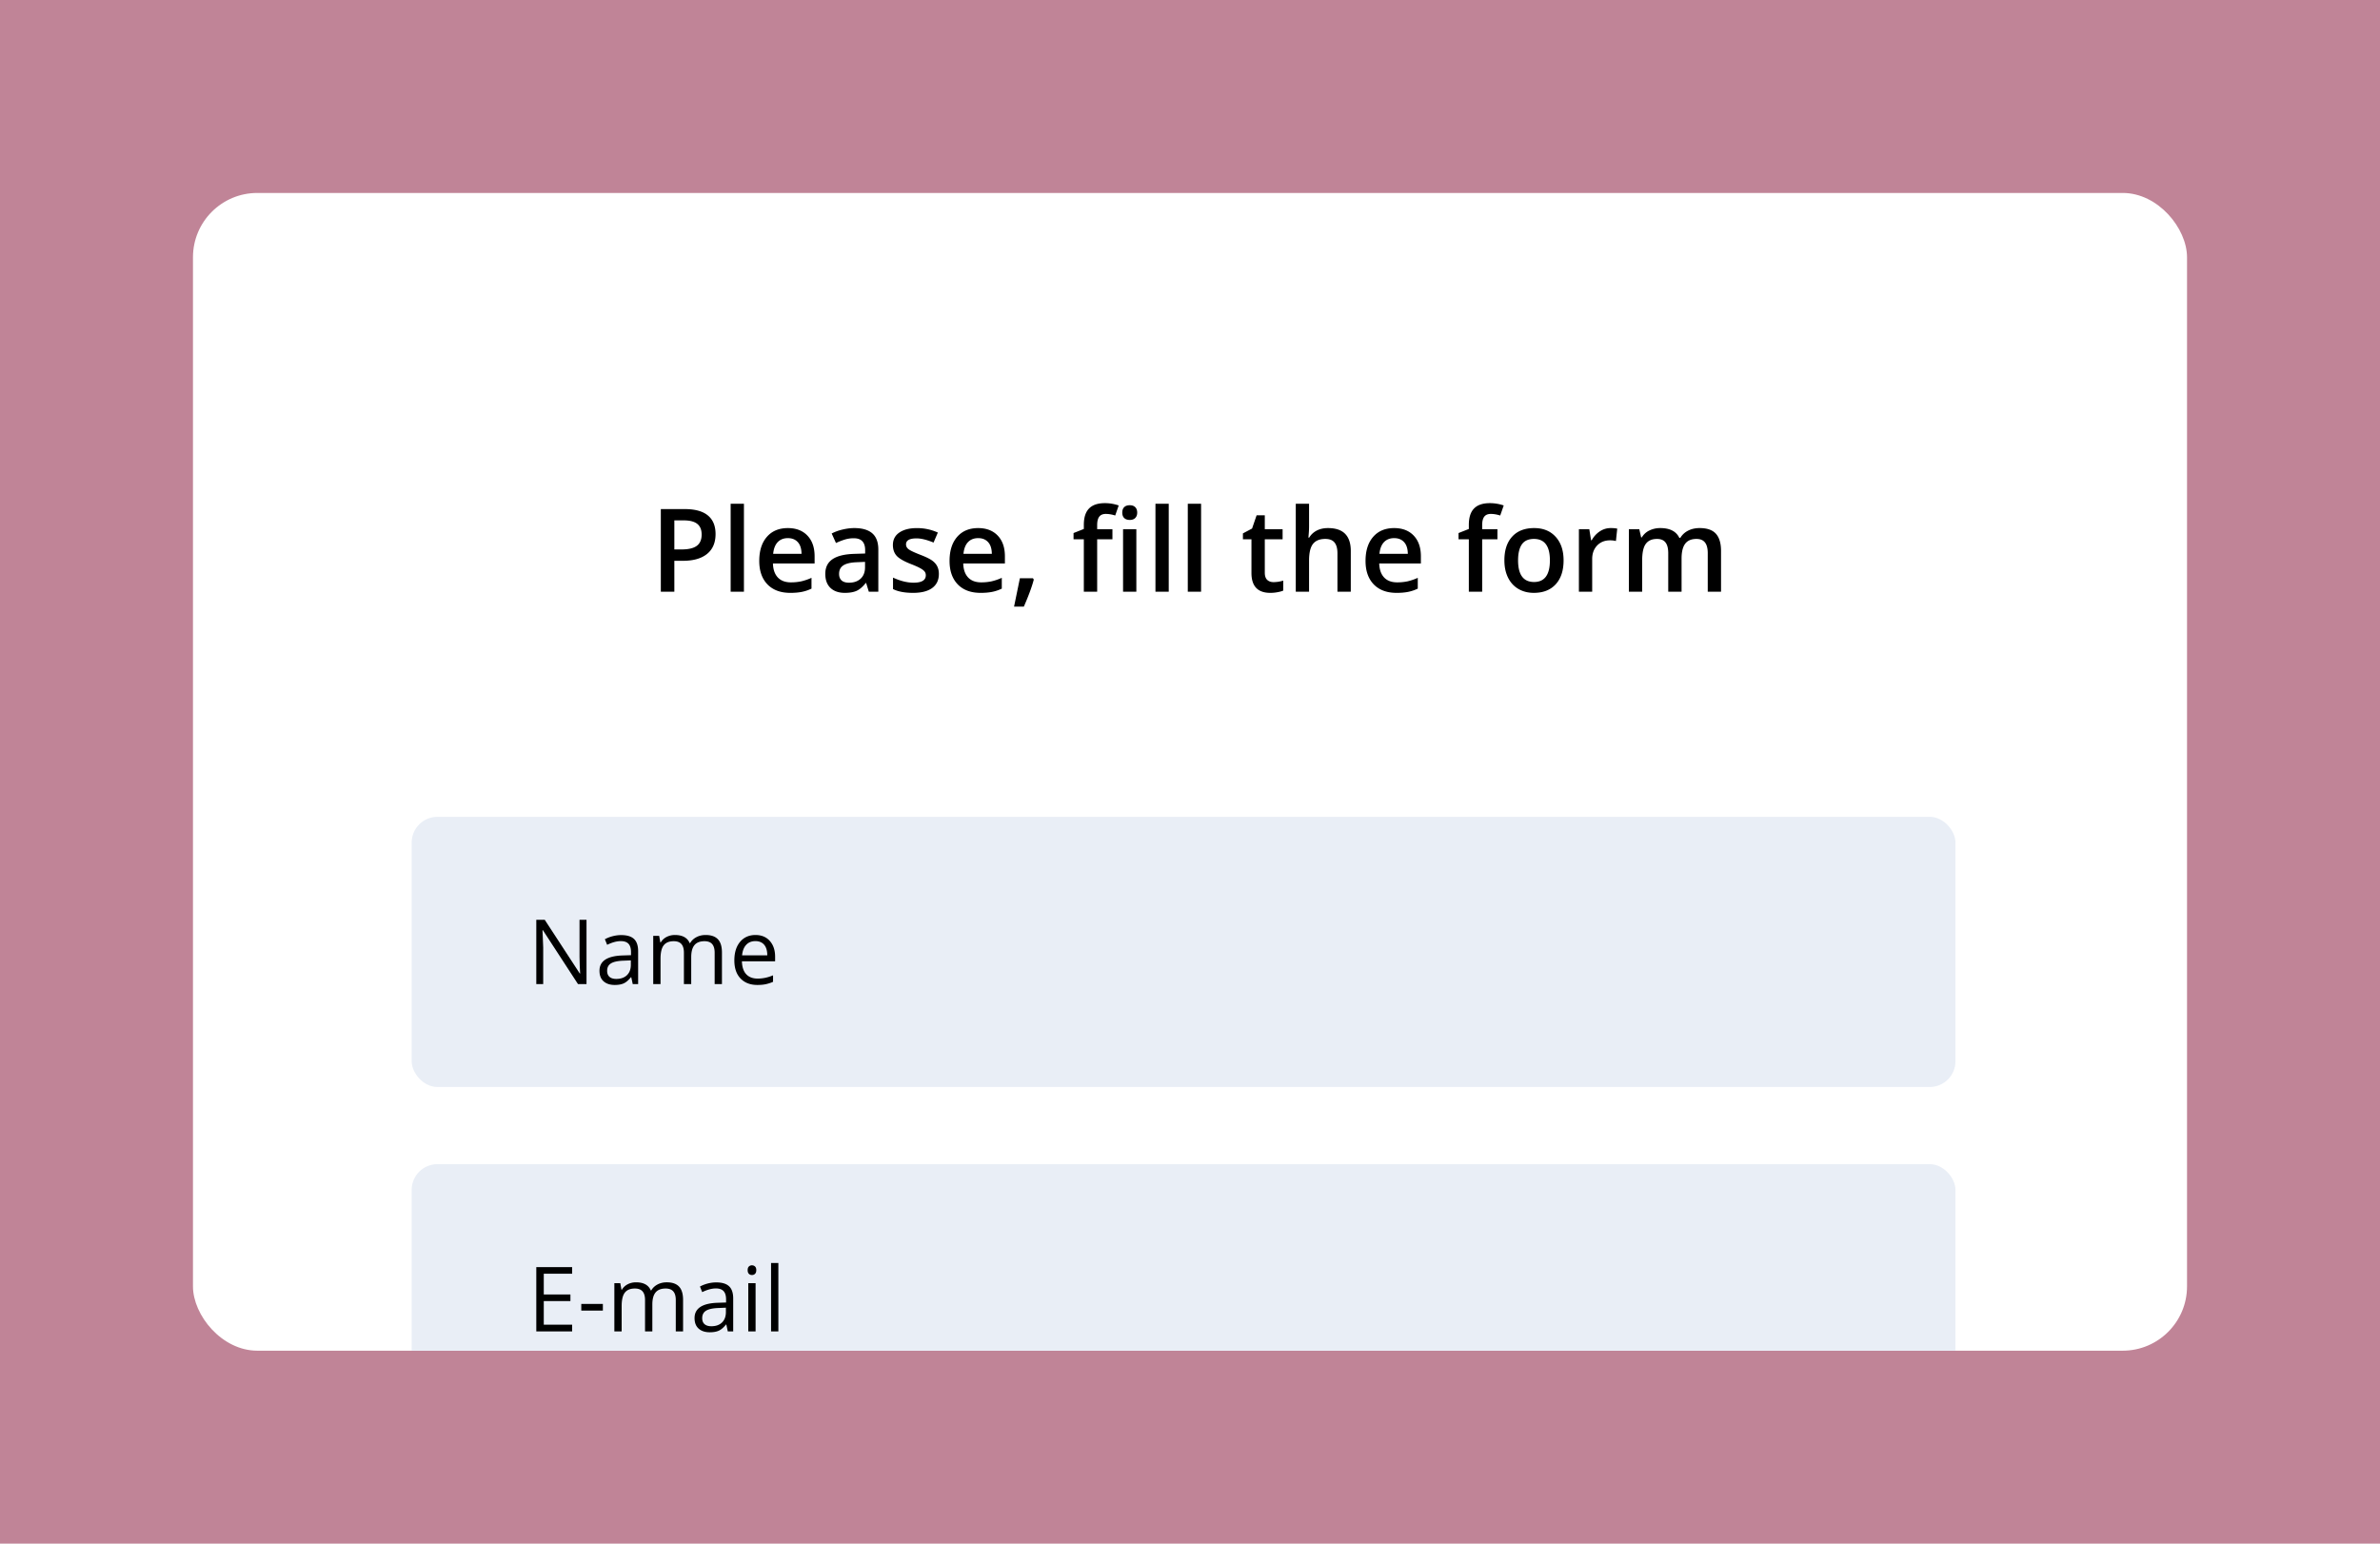 <svg xmlns="http://www.w3.org/2000/svg" width="370" height="240" fill="none" xmlns:v="https://vecta.io/nano"><path fill="#c08497" d="M0 0h370v240H0z"/><g clip-path="url(#A)"><rect x="30" y="30" width="310" height="180" rx="10" fill="#fff"/><rect x="64" y="181" width="240" height="42" rx="4" fill="#e9eef6"/><path d="M88.945 207h-5.571v-9.994h5.571v1.032h-4.409v3.22h4.143v1.025h-4.143v3.678h4.409V207zm1.422-3.233v-1.039h3.356v1.039h-3.356zM105.058 207v-4.874c0-.597-.128-1.044-.383-1.34s-.652-.451-1.19-.451c-.706 0-1.228.203-1.565.608s-.506 1.03-.506 1.873V207h-1.135v-4.874c0-.597-.127-1.044-.382-1.34s-.654-.451-1.196-.451c-.711 0-1.233.214-1.565.643-.328.423-.492 1.121-.492 2.091V207h-1.135v-7.492h.923l.184 1.025h.055c.214-.364.515-.649.902-.854s.829-.308 1.313-.308c1.171 0 1.937.424 2.297 1.272h.054c.224-.392.547-.702.971-.93s.907-.342 1.449-.342c.848 0 1.481.219 1.901.656s.635 1.128.635 2.085V207h-1.134zm8.087 0l-.226-1.066h-.055c-.373.469-.747.788-1.121.957-.369.164-.832.246-1.388.246-.742 0-1.326-.192-1.75-.575s-.628-.927-.628-1.633c0-1.513 1.21-2.306 3.629-2.379l1.272-.041v-.465c0-.588-.128-1.021-.383-1.299s-.654-.424-1.21-.424c-.624 0-1.331.192-2.119.575l-.349-.869a5.4 5.4 0 0 1 1.21-.471c.442-.114.884-.171 1.327-.171.893 0 1.554.198 1.982.594.433.397.649 1.033.649 1.908V207h-.84zm-2.564-.8c.706 0 1.26-.193 1.661-.581s.609-.93.609-1.627v-.677l-1.135.048c-.903.032-1.554.173-1.955.424-.397.246-.595.631-.595 1.155 0 .411.123.723.369.937.251.214.599.321 1.046.321zm6.884.8h-1.135v-7.492h1.135V207zm-1.231-9.522c0-.26.064-.449.192-.568a.66.66 0 0 1 .478-.184c.183 0 .34.061.472.184s.198.312.198.568-.066.446-.198.574-.289.184-.472.184a.66.66 0 0 1-.478-.184c-.128-.128-.192-.319-.192-.574zm4.772 9.522h-1.135v-10.637h1.135V207z" fill="#000"/><rect x="64" y="127" width="240" height="42" rx="4" fill="#e9eef6"/><g fill="#000"><path d="M91.181 153h-1.326l-5.462-8.388h-.055l.109 2.707V153h-1.073v-9.994h1.313l5.448 8.353h.055l-.062-1.182-.034-1.436v-5.735h1.087V153zm7.185 0l-.226-1.066h-.055c-.374.469-.747.788-1.121.957s-.832.246-1.388.246c-.743 0-1.326-.192-1.75-.575s-.629-.927-.629-1.633c0-1.513 1.21-2.306 3.63-2.379l1.272-.041v-.465c0-.588-.128-1.021-.383-1.299s-.654-.424-1.21-.424c-.624 0-1.331.192-2.119.575l-.349-.869a5.37 5.37 0 0 1 1.21-.471 5.29 5.29 0 0 1 1.326-.171c.893 0 1.554.198 1.982.594s.65 1.033.65 1.908V153h-.841zm-2.563-.8c.706 0 1.26-.193 1.661-.581s.608-.93.608-1.627v-.677l-1.135.048c-.902.032-1.554.173-1.955.424s-.595.631-.595 1.155c0 .411.123.723.369.937s.599.321 1.046.321zm15.299.8v-4.874c0-.597-.128-1.044-.383-1.34s-.652-.451-1.19-.451c-.706 0-1.228.203-1.565.608s-.506 1.03-.506 1.873V153h-1.135v-4.874c0-.597-.127-1.044-.383-1.34s-.654-.451-1.196-.451c-.711 0-1.233.214-1.565.643-.328.423-.492 1.121-.492 2.091V153h-1.135v-7.492h.923l.184 1.025h.055c.214-.364.515-.649.902-.854a2.79 2.79 0 0 1 1.313-.308c1.171 0 1.937.424 2.297 1.272h.054c.224-.392.547-.702.971-.93s.907-.342 1.449-.342c.848 0 1.481.219 1.901.656s.635 1.128.635 2.085V153h-1.134zm6.644.137c-1.107 0-1.982-.338-2.625-1.012s-.957-1.611-.957-2.81c0-1.207.296-2.167.889-2.877s1.397-1.067 2.399-1.067c.939 0 1.682.31 2.229.93s.82 1.428.82 2.44v.718h-5.161c.023.88.244 1.547.663 2.003.424.456 1.019.684 1.784.684.807 0 1.604-.169 2.393-.506v1.011a5.76 5.76 0 0 1-1.142.37c-.355.077-.786.116-1.292.116zm-.307-6.816c-.602 0-1.083.196-1.443.588s-.565.934-.629 1.627h3.917c0-.715-.159-1.262-.478-1.64s-.775-.575-1.367-.575zm-6.197-63.286c0 1.342-.439 2.37-1.318 3.085s-2.13 1.072-3.753 1.072h-1.336V92h-2.101V79.15h3.701c1.605 0 2.806.328 3.603.984.803.656 1.204 1.623 1.204 2.9zm-6.407 2.391h1.116c1.078 0 1.869-.187 2.373-.562s.756-.961.756-1.758c0-.738-.226-1.289-.677-1.652s-1.154-.545-2.109-.545h-1.459v4.518zM115.654 92h-2.065V78.324h2.065V92zm7.207.176c-1.511 0-2.695-.439-3.55-1.318-.85-.885-1.275-2.101-1.275-3.647 0-1.588.396-2.836 1.187-3.744s1.878-1.362 3.26-1.362c1.284 0 2.297.39 3.041 1.169s1.117 1.852 1.117 3.217v1.116h-6.478c.029.943.284 1.67.765 2.18.48.504 1.157.756 2.03.756a7.64 7.64 0 0 0 1.6-.158 8.58 8.58 0 0 0 1.599-.545v1.679c-.504.24-1.013.41-1.529.51s-1.105.149-1.767.149zm-.378-8.508c-.656 0-1.183.208-1.582.624-.392.416-.627 1.022-.703 1.819h4.412c-.011-.803-.205-1.409-.58-1.819-.375-.416-.89-.624-1.547-.624zM135.069 92l-.413-1.353h-.07c-.469.592-.94.996-1.415 1.213-.475.211-1.084.316-1.828.316-.955 0-1.702-.258-2.241-.773s-.8-1.245-.8-2.188c0-1.002.372-1.758 1.116-2.268s1.878-.788 3.401-.835l1.679-.053v-.519c0-.621-.146-1.084-.439-1.389-.288-.311-.736-.466-1.345-.466a4.65 4.65 0 0 0-1.433.22 10.82 10.82 0 0 0-1.318.519l-.668-1.477c.527-.275 1.104-.483 1.731-.624.627-.146 1.219-.22 1.776-.22 1.236 0 2.168.27 2.795.809s.949 1.386.949 2.54V92h-1.477zm-3.076-1.406c.75 0 1.351-.208 1.802-.624.457-.422.685-1.011.685-1.767v-.844l-1.248.053c-.972.035-1.681.199-2.127.492-.439.287-.659.729-.659 1.327 0 .434.129.771.387 1.011.258.234.645.352 1.16.352zm13.966-1.362c0 .949-.346 1.679-1.037 2.189-.692.504-1.682.756-2.971.756-1.295 0-2.335-.196-3.12-.589v-1.784c1.143.527 2.206.791 3.19.791 1.272 0 1.908-.384 1.908-1.151 0-.246-.071-.451-.211-.615s-.372-.334-.695-.51-.77-.375-1.344-.598c-1.119-.434-1.878-.867-2.277-1.301-.392-.433-.589-.996-.589-1.687 0-.832.334-1.476 1.002-1.933.674-.463 1.588-.694 2.743-.694 1.142 0 2.223.231 3.243.694l-.668 1.556c-1.049-.434-1.931-.65-2.646-.65-1.09 0-1.634.311-1.634.932 0 .305.14.563.421.773.288.211.909.501 1.864.87.802.311 1.385.595 1.749.853s.633.557.808.896.264.735.264 1.204zm6.486 2.944c-1.511 0-2.695-.439-3.55-1.318-.85-.885-1.275-2.101-1.275-3.647 0-1.588.396-2.836 1.187-3.744s1.878-1.362 3.26-1.362c1.284 0 2.297.39 3.041 1.169s1.117 1.852 1.117 3.217v1.116h-6.478c.029.943.284 1.67.765 2.18.48.504 1.157.756 2.03.756a7.64 7.64 0 0 0 1.6-.158 8.58 8.58 0 0 0 1.599-.545v1.679c-.504.24-1.013.41-1.529.51s-1.105.149-1.767.149zm-.378-8.508c-.656 0-1.183.208-1.582.624-.392.416-.627 1.022-.703 1.819h4.412c-.011-.803-.205-1.409-.58-1.819-.375-.416-.89-.624-1.547-.624zm8.649 6.442c-.281 1.09-.797 2.493-1.547 4.21h-1.521l.906-4.412h2.03l.132.202zm12.225-6.267h-2.373V92h-2.074v-8.156h-1.599v-.967l1.599-.633v-.633c0-1.148.27-1.998.809-2.549.539-.557 1.362-.835 2.469-.835.727 0 1.442.12 2.145.36l-.545 1.564c-.51-.164-.996-.246-1.459-.246-.469 0-.811.147-1.028.439-.211.287-.317.721-.317 1.301v.633h2.373v1.564zM176.659 92h-2.065v-9.721h2.065V92zm-2.188-12.296c0-.369.099-.653.299-.852s.495-.299.87-.299c.363 0 .644.1.843.299.205.199.308.483.308.852 0 .352-.103.63-.308.835-.199.199-.48.299-.843.299-.375 0-.665-.1-.87-.299-.2-.205-.299-.483-.299-.835zM181.695 92h-2.065V78.324h2.065V92zm5.028 0h-2.066V78.324h2.066V92zm11.258-1.494a5.03 5.03 0 0 0 1.512-.237v1.556c-.228.1-.524.182-.888.246a5.79 5.79 0 0 1-1.116.105c-1.957 0-2.935-1.031-2.935-3.094v-5.238h-1.327v-.914l1.423-.756.704-2.057h1.274v2.162h2.768v1.564h-2.768v5.203c0 .498.123.867.369 1.107.252.234.58.352.984.352zM209.996 92h-2.074v-5.977c0-.75-.152-1.309-.457-1.679-.299-.369-.777-.554-1.433-.554-.867 0-1.506.261-1.916.782-.404.516-.606 1.383-.606 2.602V92h-2.066V78.324h2.066v3.472c0 .557-.035 1.151-.106 1.784h.132c.281-.469.671-.832 1.169-1.09.504-.258 1.09-.387 1.758-.387 2.355 0 3.533 1.187 3.533 3.56V92zm7.119.176c-1.511 0-2.695-.439-3.551-1.318-.849-.885-1.274-2.101-1.274-3.647 0-1.588.396-2.836 1.187-3.744s1.877-1.362 3.26-1.362c1.284 0 2.297.39 3.041 1.169s1.117 1.852 1.117 3.217v1.116h-6.478c.029.943.284 1.67.765 2.18.48.504 1.157.756 2.03.756a7.64 7.64 0 0 0 1.6-.158 8.58 8.58 0 0 0 1.599-.545v1.679a6.35 6.35 0 0 1-1.529.51c-.516.1-1.105.149-1.767.149zm-.378-8.508c-.656 0-1.183.208-1.582.624-.392.416-.627 1.022-.703 1.819h4.412c-.011-.803-.205-1.409-.58-1.819-.375-.416-.89-.624-1.547-.624zm16.058.176h-2.373V92h-2.074v-8.156h-1.6v-.967l1.6-.633v-.633c0-1.148.269-1.998.808-2.549.539-.557 1.363-.835 2.47-.835a6.6 6.6 0 0 1 2.145.36l-.545 1.564c-.51-.164-.997-.246-1.459-.246-.469 0-.812.147-1.029.439-.211.287-.316.721-.316 1.301v.633h2.373v1.564zm10.283 3.278c0 1.588-.407 2.827-1.222 3.718s-1.948 1.336-3.401 1.336c-.908 0-1.711-.205-2.408-.615s-1.234-.999-1.609-1.767-.562-1.658-.562-2.672c0-1.576.404-2.807 1.213-3.691s1.948-1.327 3.419-1.327c1.406 0 2.519.454 3.34 1.362.82.902 1.23 2.121 1.23 3.656zm-7.075 0c0 2.244.829 3.366 2.487 3.366 1.641 0 2.461-1.122 2.461-3.366 0-2.221-.826-3.331-2.478-3.331-.868 0-1.497.287-1.89.861-.387.574-.58 1.398-.58 2.47zm14.388-5.019c.416 0 .758.029 1.028.088l-.202 1.925c-.293-.07-.598-.106-.914-.106-.826 0-1.497.27-2.013.809-.51.539-.765 1.239-.765 2.101V92h-2.065v-9.721h1.617l.273 1.714h.105a3.86 3.86 0 0 1 1.257-1.38c.521-.34 1.081-.51 1.679-.51zM261.421 92h-2.074v-5.994c0-.744-.141-1.298-.422-1.661-.281-.369-.721-.554-1.319-.554-.796 0-1.382.261-1.757.782s-.554 1.377-.554 2.584V92h-2.066v-9.721h1.618l.29 1.274h.105a2.7 2.7 0 0 1 1.169-1.072 3.81 3.81 0 0 1 1.696-.378c1.495 0 2.485.51 2.971 1.529h.141a2.96 2.96 0 0 1 1.213-1.125c.521-.27 1.119-.404 1.793-.404 1.16 0 2.004.293 2.531.879.533.586.8 1.48.8 2.681V92h-2.066v-5.994c0-.744-.143-1.298-.43-1.661-.282-.369-.721-.554-1.319-.554-.803 0-1.391.252-1.766.756-.37.498-.554 1.266-.554 2.303V92z"/></g></g><defs><clipPath id="A"><rect x="30" y="30" width="310" height="180" rx="10" fill="#fff"/></clipPath></defs></svg>